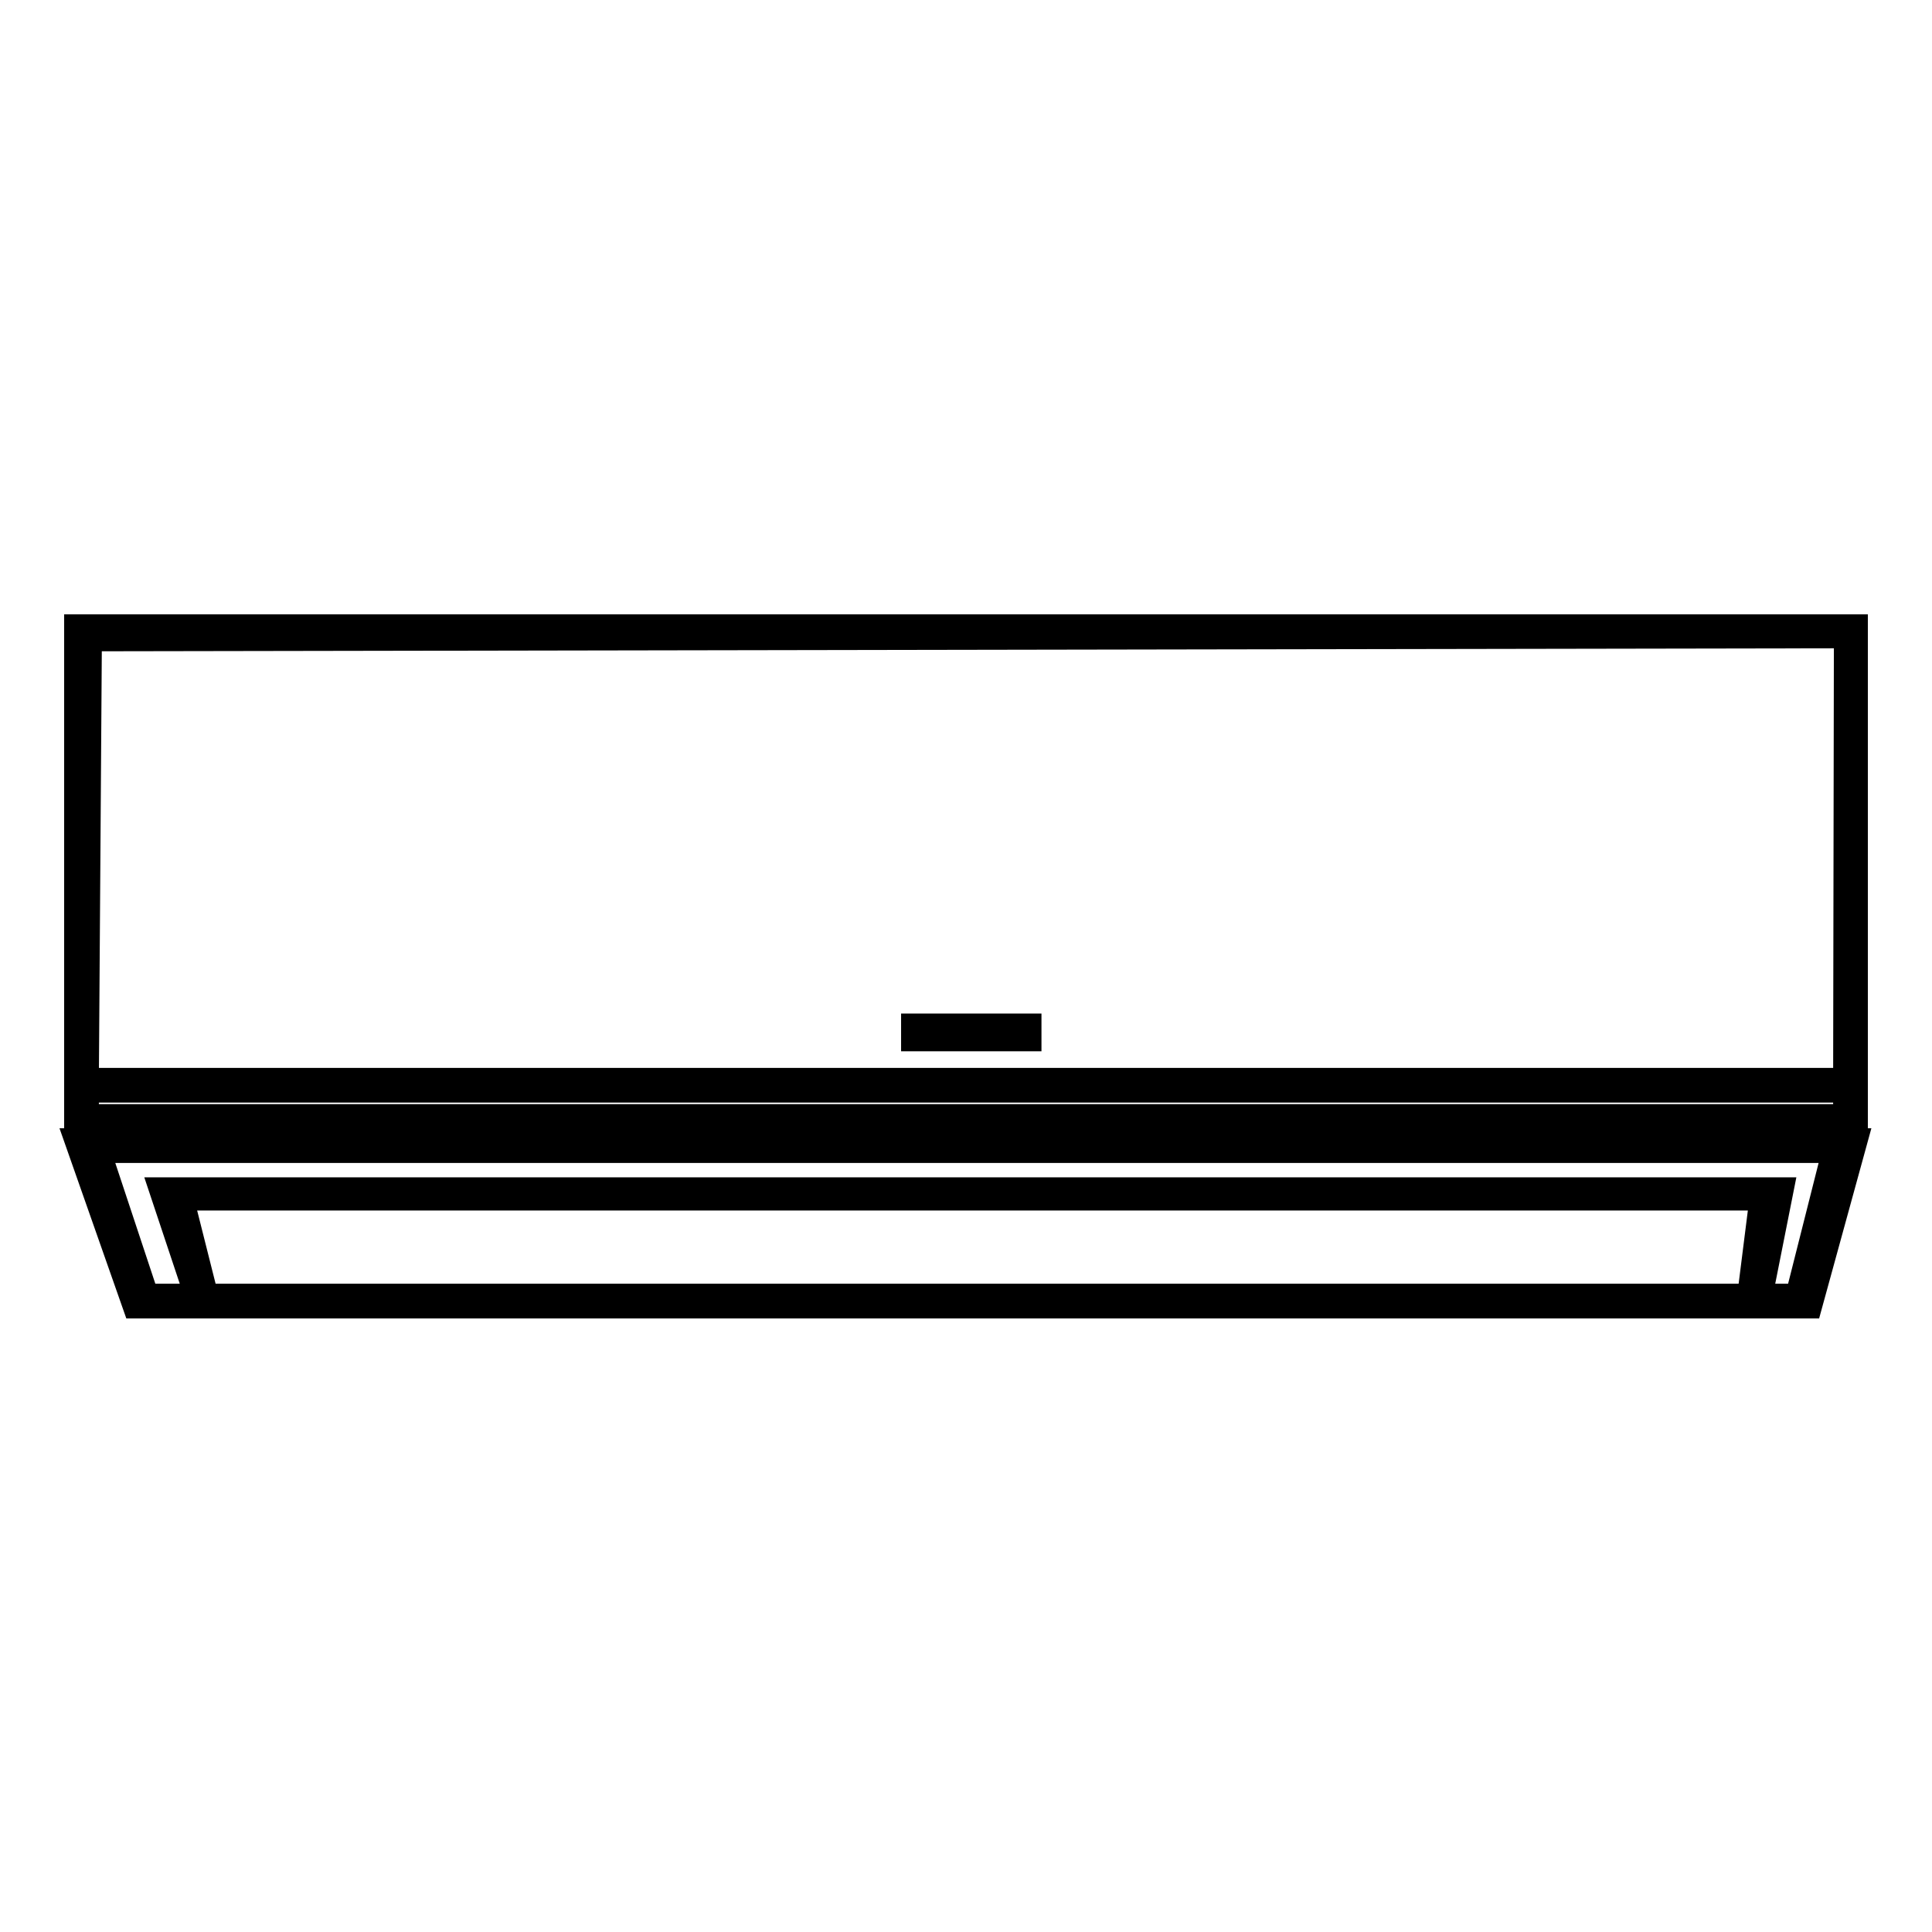 <?xml version="1.0" encoding="utf-8"?>
<!-- Svg Vector Icons : http://www.onlinewebfonts.com/icon -->
<!DOCTYPE svg PUBLIC "-//W3C//DTD SVG 1.1//EN" "http://www.w3.org/Graphics/SVG/1.1/DTD/svg11.dtd">
<svg version="1.1" xmlns="http://www.w3.org/2000/svg" xmlns:xlink="http://www.w3.org/1999/xlink" x="0px" y="0px" viewBox="0 0 256 256" enable-background="new 0 0 256 256" xml:space="preserve">
<g><g><path stroke-width="3" fill-opacity="0" stroke="#000000"  d="M246,146.2V82.9H10v62.8l0,3.7h236V146.2z M244.4,147.8H11.6v-3.2h232.8V147.8L244.4,147.8z M244.4,143H11.6L12,84.8l232.5-0.4L244.4,143z"/><path stroke-width="3" fill-opacity="0" stroke="#000000"  d="M10,151l7.8,22.2h7.5h207.1h7.5L246,151H10z M231.7,171.6H27.4l-3.2-12.7h209.1L231.7,171.6z M238.1,171.6h-4.7l2.8-14.1h-215l4.7,14.1h-6.4l-6.3-19h229.7L238.1,171.6z"/><path stroke-width="3" fill-opacity="0" stroke="#000000"  d="M136.5,135.8h-15.6v2h15.6V135.8z"/></g></g>
</svg>